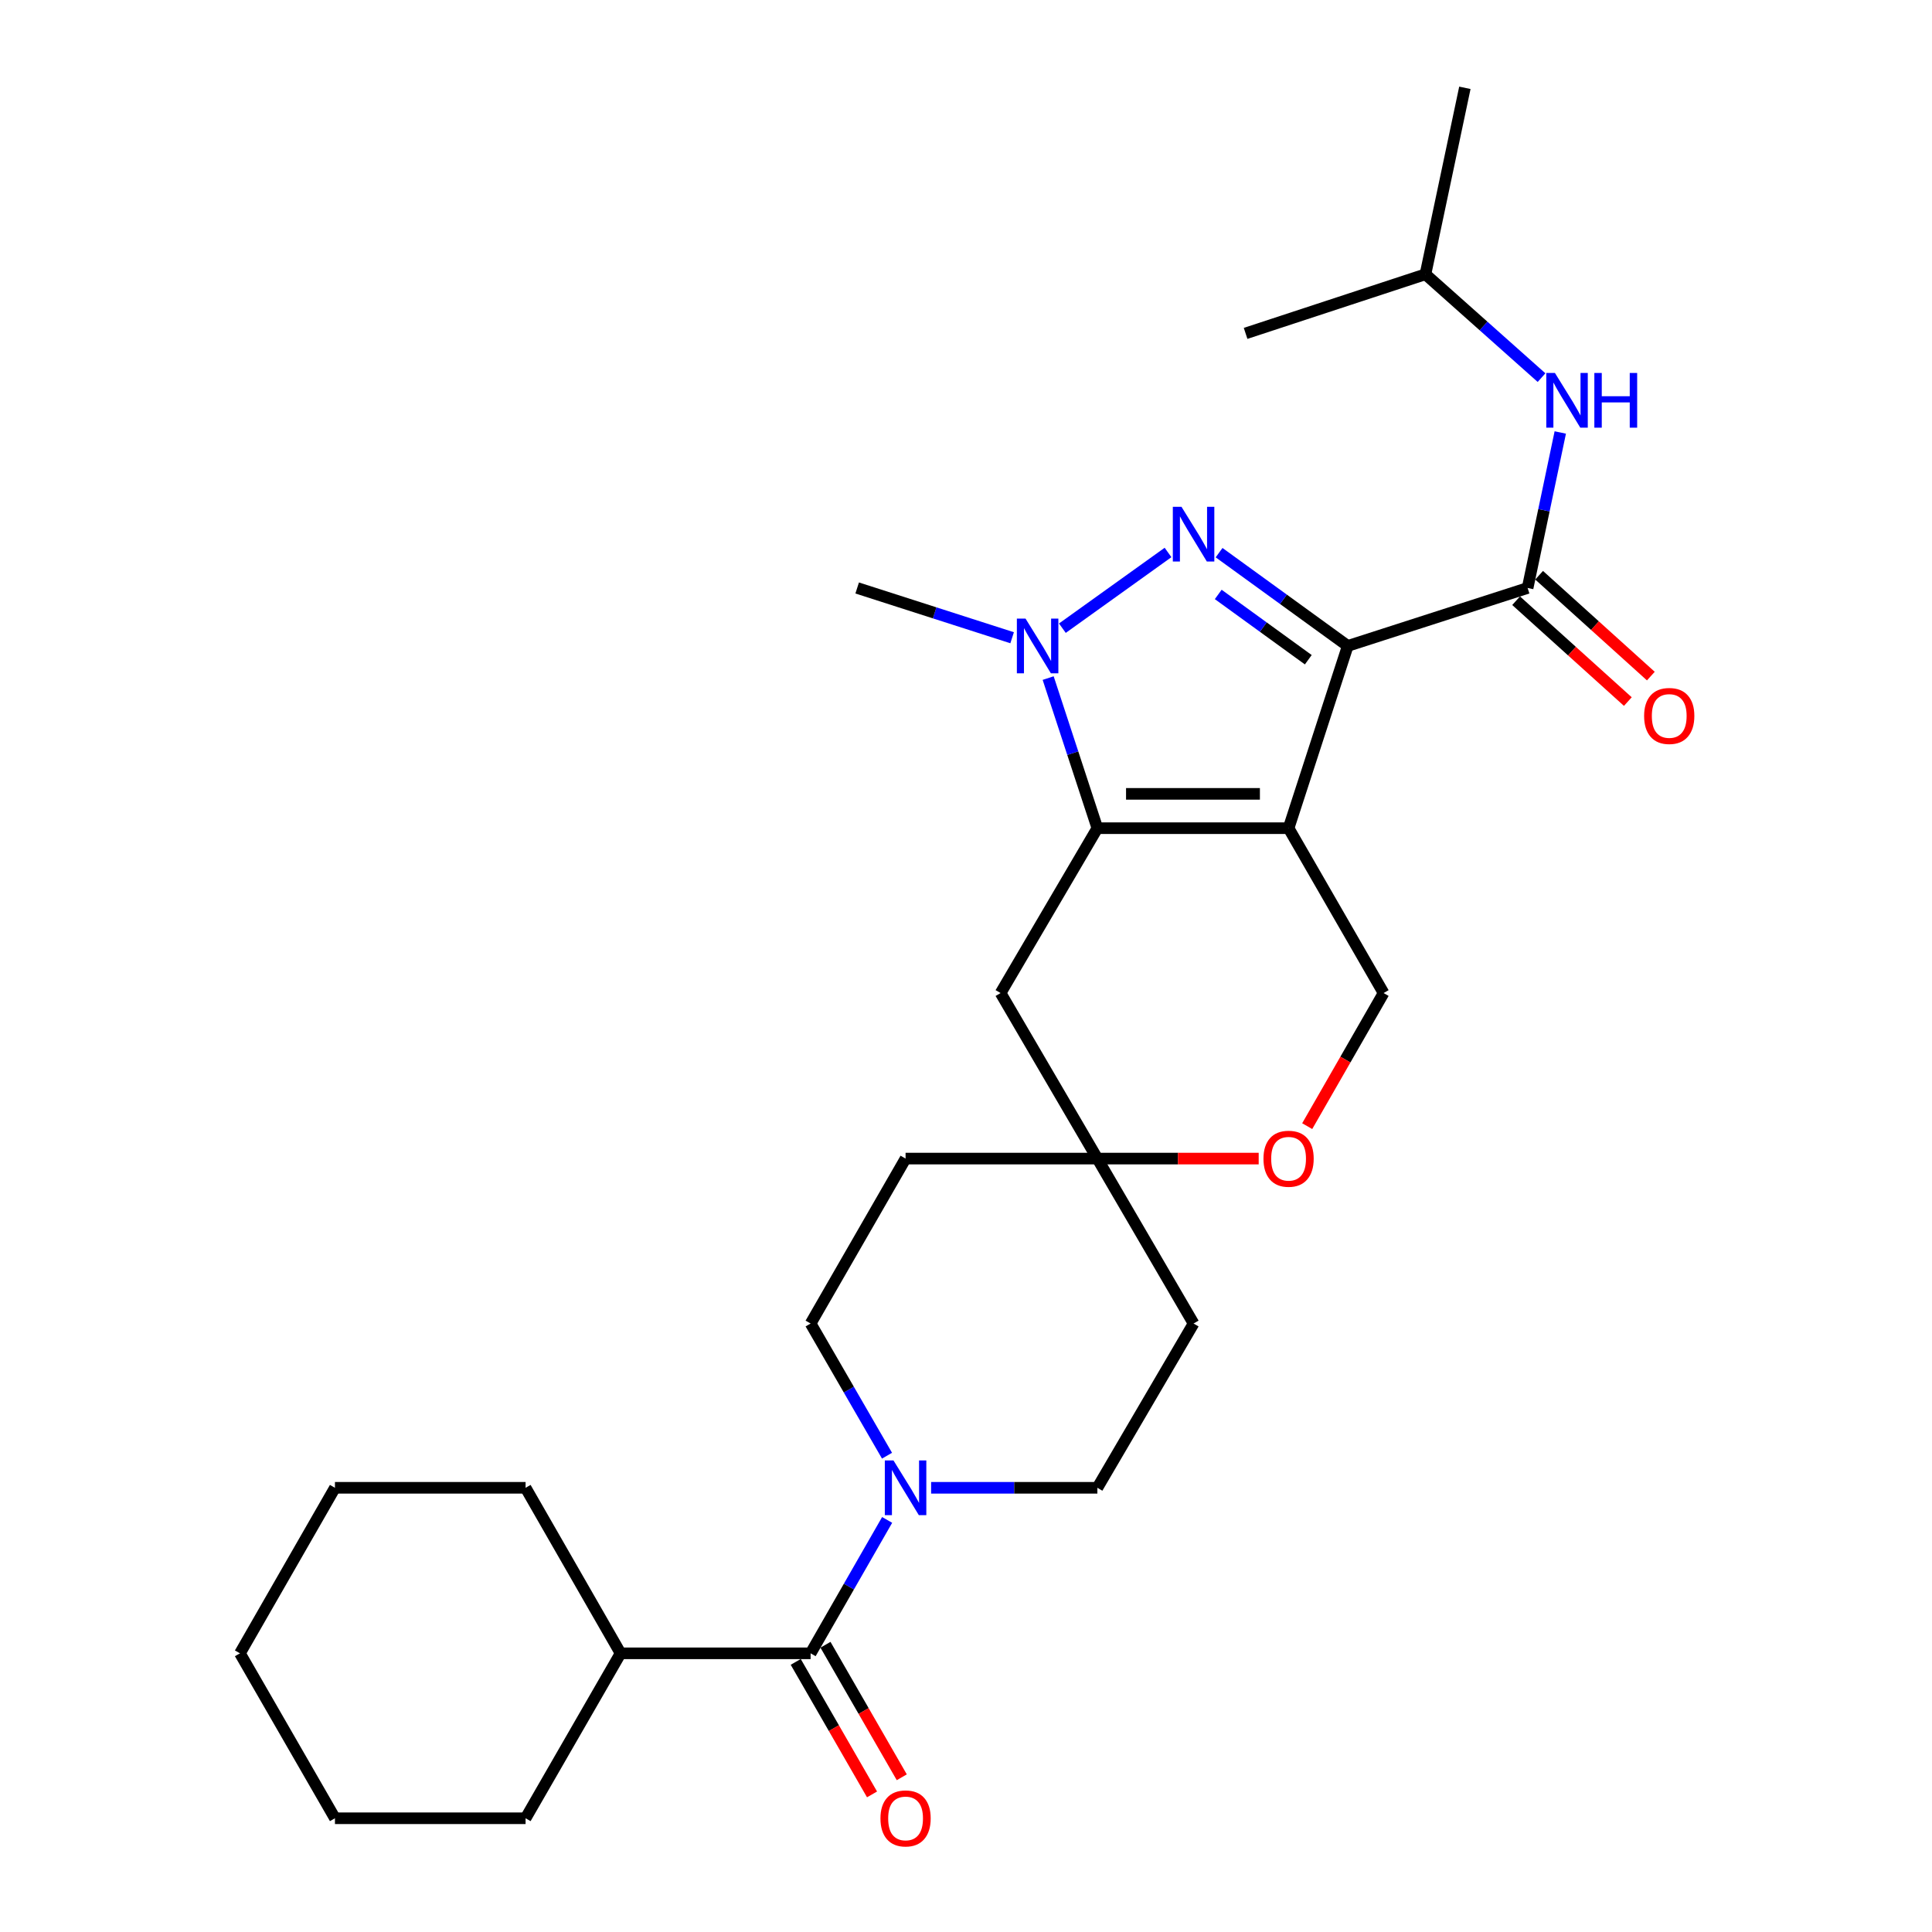 <?xml version='1.0' encoding='iso-8859-1'?>
<svg version='1.1' baseProfile='full'
              xmlns='http://www.w3.org/2000/svg'
                      xmlns:rdkit='http://www.rdkit.org/xml'
                      xmlns:xlink='http://www.w3.org/1999/xlink'
                  xml:space='preserve'
width='1000px' height='1000px' viewBox='0 0 1000 1000'>
<!-- END OF HEADER -->
<rect style='opacity:1.0;fill:#FFFFFF;stroke:none' width='1000' height='1000' x='0' y='0'> </rect>
<path class='bond-0' d='M 697.588,334.333 L 666.969,428.668' style='fill:none;fill-rule:evenodd;stroke:#000000;stroke-width:6px;stroke-linecap:butt;stroke-linejoin:miter;stroke-opacity:1' />
<path class='bond-1' d='M 697.588,334.333 L 664.293,310.193' style='fill:none;fill-rule:evenodd;stroke:#000000;stroke-width:6px;stroke-linecap:butt;stroke-linejoin:miter;stroke-opacity:1' />
<path class='bond-1' d='M 664.293,310.193 L 630.997,286.053' style='fill:none;fill-rule:evenodd;stroke:#0000FF;stroke-width:6px;stroke-linecap:butt;stroke-linejoin:miter;stroke-opacity:1' />
<path class='bond-1' d='M 677.171,341.476 L 653.864,324.578' style='fill:none;fill-rule:evenodd;stroke:#000000;stroke-width:6px;stroke-linecap:butt;stroke-linejoin:miter;stroke-opacity:1' />
<path class='bond-1' d='M 653.864,324.578 L 630.557,307.68' style='fill:none;fill-rule:evenodd;stroke:#0000FF;stroke-width:6px;stroke-linecap:butt;stroke-linejoin:miter;stroke-opacity:1' />
<path class='bond-4' d='M 697.588,334.333 L 790.69,304.336' style='fill:none;fill-rule:evenodd;stroke:#000000;stroke-width:6px;stroke-linecap:butt;stroke-linejoin:miter;stroke-opacity:1' />
<path class='bond-2' d='M 666.969,428.668 L 567.995,428.668' style='fill:none;fill-rule:evenodd;stroke:#000000;stroke-width:6px;stroke-linecap:butt;stroke-linejoin:miter;stroke-opacity:1' />
<path class='bond-2' d='M 652.123,410.901 L 582.841,410.901' style='fill:none;fill-rule:evenodd;stroke:#000000;stroke-width:6px;stroke-linecap:butt;stroke-linejoin:miter;stroke-opacity:1' />
<path class='bond-7' d='M 666.969,428.668 L 716.145,514.001' style='fill:none;fill-rule:evenodd;stroke:#000000;stroke-width:6px;stroke-linecap:butt;stroke-linejoin:miter;stroke-opacity:1' />
<path class='bond-3' d='M 604.57,285.957 L 549.886,325.148' style='fill:none;fill-rule:evenodd;stroke:#0000FF;stroke-width:6px;stroke-linecap:butt;stroke-linejoin:miter;stroke-opacity:1' />
<path class='bond-8' d='M 567.995,428.668 L 517.901,514.001' style='fill:none;fill-rule:evenodd;stroke:#000000;stroke-width:6px;stroke-linecap:butt;stroke-linejoin:miter;stroke-opacity:1' />
<path class='bond-28' d='M 567.995,428.668 L 555.26,389.822' style='fill:none;fill-rule:evenodd;stroke:#000000;stroke-width:6px;stroke-linecap:butt;stroke-linejoin:miter;stroke-opacity:1' />
<path class='bond-28' d='M 555.26,389.822 L 542.525,350.975' style='fill:none;fill-rule:evenodd;stroke:#0000FF;stroke-width:6px;stroke-linecap:butt;stroke-linejoin:miter;stroke-opacity:1' />
<path class='bond-19' d='M 523.877,330.096 L 483.775,317.216' style='fill:none;fill-rule:evenodd;stroke:#0000FF;stroke-width:6px;stroke-linecap:butt;stroke-linejoin:miter;stroke-opacity:1' />
<path class='bond-19' d='M 483.775,317.216 L 443.672,304.336' style='fill:none;fill-rule:evenodd;stroke:#000000;stroke-width:6px;stroke-linecap:butt;stroke-linejoin:miter;stroke-opacity:1' />
<path class='bond-10' d='M 790.69,304.336 L 799.143,264.092' style='fill:none;fill-rule:evenodd;stroke:#000000;stroke-width:6px;stroke-linecap:butt;stroke-linejoin:miter;stroke-opacity:1' />
<path class='bond-10' d='M 799.143,264.092 L 807.597,223.848' style='fill:none;fill-rule:evenodd;stroke:#0000FF;stroke-width:6px;stroke-linecap:butt;stroke-linejoin:miter;stroke-opacity:1' />
<path class='bond-12' d='M 784.737,310.93 L 813.653,337.031' style='fill:none;fill-rule:evenodd;stroke:#000000;stroke-width:6px;stroke-linecap:butt;stroke-linejoin:miter;stroke-opacity:1' />
<path class='bond-12' d='M 813.653,337.031 L 842.569,363.132' style='fill:none;fill-rule:evenodd;stroke:#FF0000;stroke-width:6px;stroke-linecap:butt;stroke-linejoin:miter;stroke-opacity:1' />
<path class='bond-12' d='M 796.642,297.741 L 825.558,323.842' style='fill:none;fill-rule:evenodd;stroke:#000000;stroke-width:6px;stroke-linecap:butt;stroke-linejoin:miter;stroke-opacity:1' />
<path class='bond-12' d='M 825.558,323.842 L 854.474,349.943' style='fill:none;fill-rule:evenodd;stroke:#FF0000;stroke-width:6px;stroke-linecap:butt;stroke-linejoin:miter;stroke-opacity:1' />
<path class='bond-5' d='M 481.946,770.079 L 524.97,770.079' style='fill:none;fill-rule:evenodd;stroke:#0000FF;stroke-width:6px;stroke-linecap:butt;stroke-linejoin:miter;stroke-opacity:1' />
<path class='bond-5' d='M 524.97,770.079 L 567.995,770.079' style='fill:none;fill-rule:evenodd;stroke:#000000;stroke-width:6px;stroke-linecap:butt;stroke-linejoin:miter;stroke-opacity:1' />
<path class='bond-6' d='M 459.183,786.709 L 439.376,821.233' style='fill:none;fill-rule:evenodd;stroke:#0000FF;stroke-width:6px;stroke-linecap:butt;stroke-linejoin:miter;stroke-opacity:1' />
<path class='bond-6' d='M 439.376,821.233 L 419.568,855.758' style='fill:none;fill-rule:evenodd;stroke:#000000;stroke-width:6px;stroke-linecap:butt;stroke-linejoin:miter;stroke-opacity:1' />
<path class='bond-30' d='M 459.118,753.464 L 439.343,719.258' style='fill:none;fill-rule:evenodd;stroke:#0000FF;stroke-width:6px;stroke-linecap:butt;stroke-linejoin:miter;stroke-opacity:1' />
<path class='bond-30' d='M 439.343,719.258 L 419.568,685.052' style='fill:none;fill-rule:evenodd;stroke:#000000;stroke-width:6px;stroke-linecap:butt;stroke-linejoin:miter;stroke-opacity:1' />
<path class='bond-15' d='M 411.869,860.191 L 431.616,894.485' style='fill:none;fill-rule:evenodd;stroke:#000000;stroke-width:6px;stroke-linecap:butt;stroke-linejoin:miter;stroke-opacity:1' />
<path class='bond-15' d='M 431.616,894.485 L 451.362,928.78' style='fill:none;fill-rule:evenodd;stroke:#FF0000;stroke-width:6px;stroke-linecap:butt;stroke-linejoin:miter;stroke-opacity:1' />
<path class='bond-15' d='M 427.266,851.325 L 447.013,885.62' style='fill:none;fill-rule:evenodd;stroke:#000000;stroke-width:6px;stroke-linecap:butt;stroke-linejoin:miter;stroke-opacity:1' />
<path class='bond-15' d='M 447.013,885.62 L 466.76,919.914' style='fill:none;fill-rule:evenodd;stroke:#FF0000;stroke-width:6px;stroke-linecap:butt;stroke-linejoin:miter;stroke-opacity:1' />
<path class='bond-18' d='M 419.568,855.758 L 321.215,855.758' style='fill:none;fill-rule:evenodd;stroke:#000000;stroke-width:6px;stroke-linecap:butt;stroke-linejoin:miter;stroke-opacity:1' />
<path class='bond-11' d='M 716.145,514.001 L 696.376,548.446' style='fill:none;fill-rule:evenodd;stroke:#000000;stroke-width:6px;stroke-linecap:butt;stroke-linejoin:miter;stroke-opacity:1' />
<path class='bond-11' d='M 696.376,548.446 L 676.606,582.89' style='fill:none;fill-rule:evenodd;stroke:#FF0000;stroke-width:6px;stroke-linecap:butt;stroke-linejoin:miter;stroke-opacity:1' />
<path class='bond-29' d='M 517.901,514.001 L 567.995,599.68' style='fill:none;fill-rule:evenodd;stroke:#000000;stroke-width:6px;stroke-linecap:butt;stroke-linejoin:miter;stroke-opacity:1' />
<path class='bond-9' d='M 567.995,599.68 L 609.745,599.68' style='fill:none;fill-rule:evenodd;stroke:#000000;stroke-width:6px;stroke-linecap:butt;stroke-linejoin:miter;stroke-opacity:1' />
<path class='bond-9' d='M 609.745,599.68 L 651.495,599.68' style='fill:none;fill-rule:evenodd;stroke:#FF0000;stroke-width:6px;stroke-linecap:butt;stroke-linejoin:miter;stroke-opacity:1' />
<path class='bond-16' d='M 567.995,599.68 L 468.724,599.68' style='fill:none;fill-rule:evenodd;stroke:#000000;stroke-width:6px;stroke-linecap:butt;stroke-linejoin:miter;stroke-opacity:1' />
<path class='bond-17' d='M 567.995,599.68 L 617.793,685.052' style='fill:none;fill-rule:evenodd;stroke:#000000;stroke-width:6px;stroke-linecap:butt;stroke-linejoin:miter;stroke-opacity:1' />
<path class='bond-20' d='M 797.9,195.461 L 767.856,168.711' style='fill:none;fill-rule:evenodd;stroke:#0000FF;stroke-width:6px;stroke-linecap:butt;stroke-linejoin:miter;stroke-opacity:1' />
<path class='bond-20' d='M 767.856,168.711 L 737.812,141.961' style='fill:none;fill-rule:evenodd;stroke:#000000;stroke-width:6px;stroke-linecap:butt;stroke-linejoin:miter;stroke-opacity:1' />
<path class='bond-13' d='M 567.995,770.079 L 617.793,685.052' style='fill:none;fill-rule:evenodd;stroke:#000000;stroke-width:6px;stroke-linecap:butt;stroke-linejoin:miter;stroke-opacity:1' />
<path class='bond-14' d='M 419.568,685.052 L 468.724,599.68' style='fill:none;fill-rule:evenodd;stroke:#000000;stroke-width:6px;stroke-linecap:butt;stroke-linejoin:miter;stroke-opacity:1' />
<path class='bond-21' d='M 321.215,855.758 L 272.039,941.13' style='fill:none;fill-rule:evenodd;stroke:#000000;stroke-width:6px;stroke-linecap:butt;stroke-linejoin:miter;stroke-opacity:1' />
<path class='bond-22' d='M 321.215,855.758 L 272.039,770.079' style='fill:none;fill-rule:evenodd;stroke:#000000;stroke-width:6px;stroke-linecap:butt;stroke-linejoin:miter;stroke-opacity:1' />
<path class='bond-23' d='M 737.812,141.961 L 758.215,45.455' style='fill:none;fill-rule:evenodd;stroke:#000000;stroke-width:6px;stroke-linecap:butt;stroke-linejoin:miter;stroke-opacity:1' />
<path class='bond-24' d='M 737.812,141.961 L 644.72,172.561' style='fill:none;fill-rule:evenodd;stroke:#000000;stroke-width:6px;stroke-linecap:butt;stroke-linejoin:miter;stroke-opacity:1' />
<path class='bond-26' d='M 272.039,941.13 L 173.37,941.13' style='fill:none;fill-rule:evenodd;stroke:#000000;stroke-width:6px;stroke-linecap:butt;stroke-linejoin:miter;stroke-opacity:1' />
<path class='bond-25' d='M 272.039,770.079 L 173.37,770.079' style='fill:none;fill-rule:evenodd;stroke:#000000;stroke-width:6px;stroke-linecap:butt;stroke-linejoin:miter;stroke-opacity:1' />
<path class='bond-27' d='M 173.37,770.079 L 124.194,855.758' style='fill:none;fill-rule:evenodd;stroke:#000000;stroke-width:6px;stroke-linecap:butt;stroke-linejoin:miter;stroke-opacity:1' />
<path class='bond-31' d='M 173.37,941.13 L 124.194,855.758' style='fill:none;fill-rule:evenodd;stroke:#000000;stroke-width:6px;stroke-linecap:butt;stroke-linejoin:miter;stroke-opacity:1' />
<path  class='atom-2' d='M 611.533 262.32
L 620.813 277.32
Q 621.733 278.8, 623.213 281.48
Q 624.693 284.16, 624.773 284.32
L 624.773 262.32
L 628.533 262.32
L 628.533 290.64
L 624.653 290.64
L 614.693 274.24
Q 613.533 272.32, 612.293 270.12
Q 611.093 267.92, 610.733 267.24
L 610.733 290.64
L 607.053 290.64
L 607.053 262.32
L 611.533 262.32
' fill='#0000FF'/>
<path  class='atom-4' d='M 530.81 320.173
L 540.09 335.173
Q 541.01 336.653, 542.49 339.333
Q 543.97 342.013, 544.05 342.173
L 544.05 320.173
L 547.81 320.173
L 547.81 348.493
L 543.93 348.493
L 533.97 332.093
Q 532.81 330.173, 531.57 327.973
Q 530.37 325.773, 530.01 325.093
L 530.01 348.493
L 526.33 348.493
L 526.33 320.173
L 530.81 320.173
' fill='#0000FF'/>
<path  class='atom-6' d='M 462.464 755.919
L 471.744 770.919
Q 472.664 772.399, 474.144 775.079
Q 475.624 777.759, 475.704 777.919
L 475.704 755.919
L 479.464 755.919
L 479.464 784.239
L 475.584 784.239
L 465.624 767.839
Q 464.464 765.919, 463.224 763.719
Q 462.024 761.519, 461.664 760.839
L 461.664 784.239
L 457.984 784.239
L 457.984 755.919
L 462.464 755.919
' fill='#0000FF'/>
<path  class='atom-11' d='M 804.833 193.047
L 814.113 208.047
Q 815.033 209.527, 816.513 212.207
Q 817.993 214.887, 818.073 215.047
L 818.073 193.047
L 821.833 193.047
L 821.833 221.367
L 817.953 221.367
L 807.993 204.967
Q 806.833 203.047, 805.593 200.847
Q 804.393 198.647, 804.033 197.967
L 804.033 221.367
L 800.353 221.367
L 800.353 193.047
L 804.833 193.047
' fill='#0000FF'/>
<path  class='atom-11' d='M 825.233 193.047
L 829.073 193.047
L 829.073 205.087
L 843.553 205.087
L 843.553 193.047
L 847.393 193.047
L 847.393 221.367
L 843.553 221.367
L 843.553 208.287
L 829.073 208.287
L 829.073 221.367
L 825.233 221.367
L 825.233 193.047
' fill='#0000FF'/>
<path  class='atom-12' d='M 653.969 599.76
Q 653.969 592.96, 657.329 589.16
Q 660.689 585.36, 666.969 585.36
Q 673.249 585.36, 676.609 589.16
Q 679.969 592.96, 679.969 599.76
Q 679.969 606.64, 676.569 610.56
Q 673.169 614.44, 666.969 614.44
Q 660.729 614.44, 657.329 610.56
Q 653.969 606.68, 653.969 599.76
M 666.969 611.24
Q 671.289 611.24, 673.609 608.36
Q 675.969 605.44, 675.969 599.76
Q 675.969 594.2, 673.609 591.4
Q 671.289 588.56, 666.969 588.56
Q 662.649 588.56, 660.289 591.36
Q 657.969 594.16, 657.969 599.76
Q 657.969 605.48, 660.289 608.36
Q 662.649 611.24, 666.969 611.24
' fill='#FF0000'/>
<path  class='atom-13' d='M 850.99 370.58
Q 850.99 363.78, 854.35 359.98
Q 857.71 356.18, 863.99 356.18
Q 870.27 356.18, 873.63 359.98
Q 876.99 363.78, 876.99 370.58
Q 876.99 377.46, 873.59 381.38
Q 870.19 385.26, 863.99 385.26
Q 857.75 385.26, 854.35 381.38
Q 850.99 377.5, 850.99 370.58
M 863.99 382.06
Q 868.31 382.06, 870.63 379.18
Q 872.99 376.26, 872.99 370.58
Q 872.99 365.02, 870.63 362.22
Q 868.31 359.38, 863.99 359.38
Q 859.67 359.38, 857.31 362.18
Q 854.99 364.98, 854.99 370.58
Q 854.99 376.3, 857.31 379.18
Q 859.67 382.06, 863.99 382.06
' fill='#FF0000'/>
<path  class='atom-16' d='M 455.724 941.21
Q 455.724 934.41, 459.084 930.61
Q 462.444 926.81, 468.724 926.81
Q 475.004 926.81, 478.364 930.61
Q 481.724 934.41, 481.724 941.21
Q 481.724 948.09, 478.324 952.01
Q 474.924 955.89, 468.724 955.89
Q 462.484 955.89, 459.084 952.01
Q 455.724 948.13, 455.724 941.21
M 468.724 952.69
Q 473.044 952.69, 475.364 949.81
Q 477.724 946.89, 477.724 941.21
Q 477.724 935.65, 475.364 932.85
Q 473.044 930.01, 468.724 930.01
Q 464.404 930.01, 462.044 932.81
Q 459.724 935.61, 459.724 941.21
Q 459.724 946.93, 462.044 949.81
Q 464.404 952.69, 468.724 952.69
' fill='#FF0000'/>
</svg>
